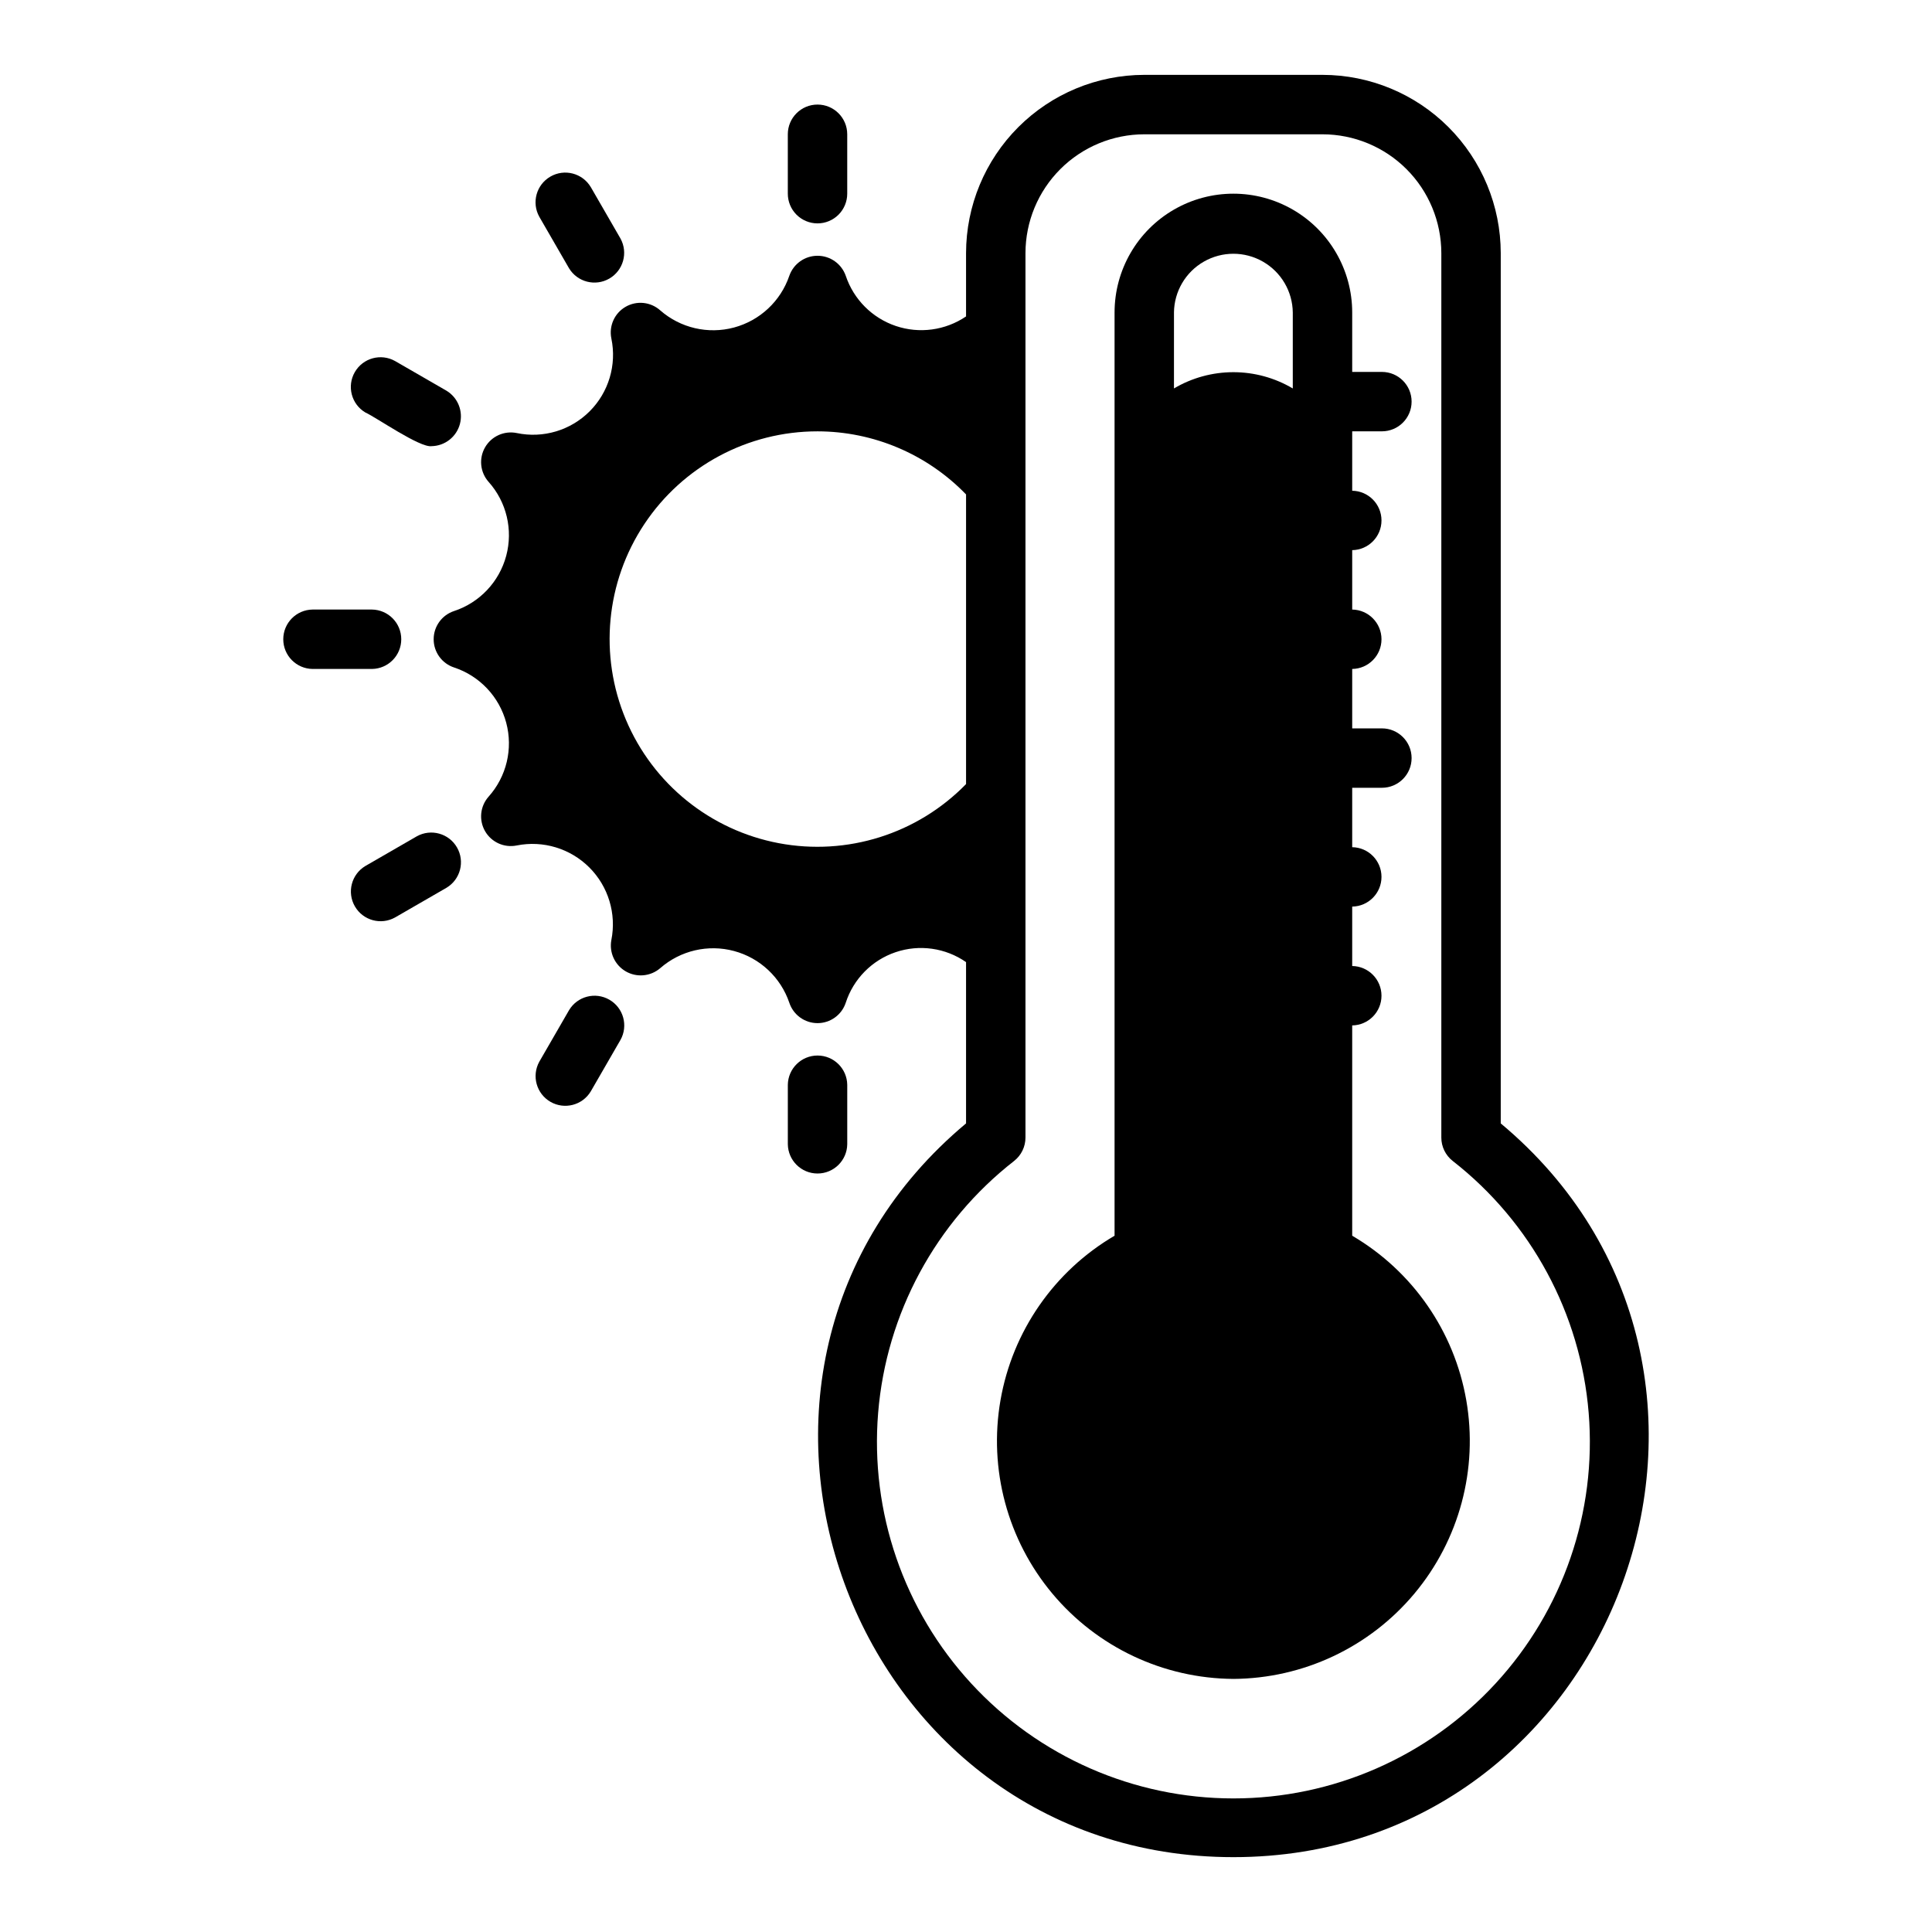 <?xml version="1.0" encoding="UTF-8"?>
<!-- Uploaded to: SVG Repo, www.svgrepo.com, Generator: SVG Repo Mixer Tools -->
<svg fill="#000000" width="800px" height="800px" version="1.1" viewBox="144 144 512 512" xmlns="http://www.w3.org/2000/svg">
 <g>
  <path d="m360.65 203.2c2.09 0 4.09-0.828 5.566-2.305 1.477-1.477 2.309-3.481 2.309-5.57v-15.742c0-4.348-3.527-7.871-7.875-7.871s-7.871 3.523-7.871 7.871v15.742c0 2.09 0.828 4.094 2.305 5.57 1.477 1.477 3.481 2.305 5.566 2.305z"/>
  <path d="m294.79 215.08c2.219 3.672 6.965 4.894 10.68 2.75s5.031-6.863 2.961-10.621l-7.871-13.637h-0.004c-2.207-3.691-6.969-4.93-10.691-2.777-3.727 2.148-5.039 6.891-2.945 10.648z"/>
  <path d="m240.82 253.31c2.789 1.234 14.465 9.41 17.566 8.926 3.523-0.07 6.578-2.461 7.492-5.863 0.91-3.406-0.535-7.004-3.551-8.828l-13.637-7.871c-3.758-2.102-8.508-0.793-10.66 2.938s-0.91 8.496 2.789 10.699z"/>
  <path d="m226.83 321.28h15.746c4.305-0.059 7.762-3.566 7.762-7.871s-3.457-7.812-7.762-7.871h-15.746c-4.305 0.059-7.762 3.566-7.762 7.871s3.457 7.812 7.762 7.871z"/>
  <path d="m254.46 365.63-13.637 7.871c-3.691 2.207-4.926 6.969-2.777 10.695 2.152 3.723 6.891 5.035 10.648 2.941l13.637-7.871c3.688-2.211 4.922-6.969 2.773-10.691-2.148-3.723-6.887-5.035-10.645-2.945z"/>
  <path d="m294.79 411.73-7.871 13.637c-2.074 3.758-0.758 8.48 2.957 10.629 3.719 2.144 8.465 0.918 10.68-2.758l7.871-13.637h0.004c2.102-3.758 0.797-8.512-2.938-10.664-3.731-2.156-8.5-0.91-10.703 2.793z"/>
  <path d="m368.53 447.23v-15.742c-0.062-4.305-3.57-7.762-7.875-7.762-4.305 0-7.809 3.457-7.871 7.762v15.742c0.062 4.305 3.566 7.762 7.871 7.762 4.305 0 7.812-3.457 7.875-7.762z"/>
  <path d="m470.86 588.93c18.543-0.117 36.09-8.391 47.98-22.621 11.891-14.227 16.918-32.969 13.738-51.238-3.176-18.27-14.234-34.211-30.23-43.59v-55.734c4.301-0.059 7.762-3.566 7.762-7.871 0-4.305-3.461-7.812-7.762-7.871v-15.746c4.301-0.059 7.762-3.566 7.762-7.871 0-4.305-3.461-7.812-7.762-7.871v-15.746h7.871c4.348 0 7.871-3.523 7.871-7.871 0-4.348-3.523-7.871-7.871-7.871h-7.871v-15.746c4.301-0.059 7.762-3.566 7.762-7.871s-3.461-7.812-7.762-7.871v-15.746c4.301-0.059 7.762-3.566 7.762-7.871 0-4.305-3.461-7.812-7.762-7.871v-15.746h7.871c4.348 0 7.871-3.523 7.871-7.871 0-4.348-3.523-7.871-7.871-7.871h-7.871v-15.746c0-11.25-6.004-21.645-15.746-27.27-9.742-5.625-21.746-5.625-31.488 0-9.742 5.625-15.742 16.02-15.742 27.27v244.66c-15.996 9.379-27.055 25.324-30.23 43.59-3.18 18.27 1.844 37.012 13.734 51.238 11.891 14.23 29.441 22.504 47.984 22.621zm-15.742-362.11h-0.004c0.062-5.582 3.074-10.715 7.922-13.488 4.848-2.777 10.801-2.777 15.645 0 4.848 2.773 7.859 7.906 7.922 13.492v20.121c-4.766-2.824-10.203-4.312-15.742-4.312-5.543 0-10.98 1.488-15.746 4.312z"/>
  <path d="m278.15 291.3c-1.848 6.898-7.047 12.406-13.832 14.637-3.219 1.066-5.394 4.078-5.394 7.473s2.176 6.406 5.394 7.473c6.785 2.238 11.984 7.742 13.832 14.641 1.848 6.898 0.094 14.266-4.664 19.594-2.254 2.531-2.629 6.227-0.934 9.164 1.699 2.938 5.086 4.457 8.406 3.773 6.981-1.387 14.191 0.805 19.223 5.836s7.219 12.246 5.836 19.223c-0.621 3.305 0.914 6.641 3.828 8.32 2.91 1.676 6.566 1.336 9.117-0.855 5.352-4.684 12.688-6.394 19.559-4.551 6.871 1.84 12.371 6.988 14.66 13.723 1.07 3.219 4.082 5.391 7.473 5.391s6.402-2.172 7.473-5.391c2.039-6.312 6.945-11.289 13.23-13.414 6.285-2.129 13.207-1.152 18.656 2.633v42.746c-78.41 65.516-31.242 194.46 70.852 194.45 102.09 0.012 149.26-128.95 70.848-194.45v-230.64c-0.016-12.523-4.996-24.527-13.852-33.383-8.852-8.855-20.859-13.836-33.383-13.852h-47.23c-12.523 0.016-24.527 4.996-33.383 13.852s-13.836 20.859-13.852 33.383v16.781c-5.469 3.711-12.359 4.648-18.621 2.531-6.262-2.117-11.172-7.047-13.266-13.316-1.117-3.168-4.113-5.289-7.473-5.289s-6.356 2.121-7.473 5.289c-2.289 6.734-7.789 11.883-14.664 13.727-6.871 1.84-14.207 0.133-19.559-4.555-2.535-2.258-6.227-2.633-9.168-0.938-2.938 1.691-4.457 5.078-3.773 8.402 1.457 6.992-0.707 14.25-5.758 19.301-5.051 5.051-12.309 7.219-19.301 5.758-3.32-0.684-6.707 0.836-8.406 3.773-1.695 2.938-1.32 6.633 0.934 9.168 4.762 5.324 6.512 12.695 4.664 19.594zm137.61 154.16v-234.38c0.008-8.348 3.328-16.352 9.234-22.258 5.902-5.902 13.906-9.223 22.254-9.23h47.234c8.348 0.008 16.352 3.328 22.254 9.23 5.902 5.906 9.223 13.91 9.23 22.258v234.39c0 2.418 1.113 4.703 3.016 6.195 20.809 16.238 33.875 40.441 36.031 66.75s-6.793 52.316-24.676 71.727c-17.887 19.414-43.078 30.457-69.473 30.457s-51.586-11.043-69.473-30.457c-17.887-19.41-26.832-45.418-24.676-71.727s15.223-50.512 36.031-66.75c1.902-1.492 3.012-3.777 3.012-6.195zm-55.105-187.15c14.844 0.02 29.043 6.051 39.359 16.719v76.758c-12.879 13.211-31.523 19.094-49.652 15.66s-33.336-15.719-40.496-32.727c-7.16-17.004-5.324-36.465 4.891-51.832 10.215-15.367 27.449-24.594 45.898-24.578z"/>
 </g>
</svg>
